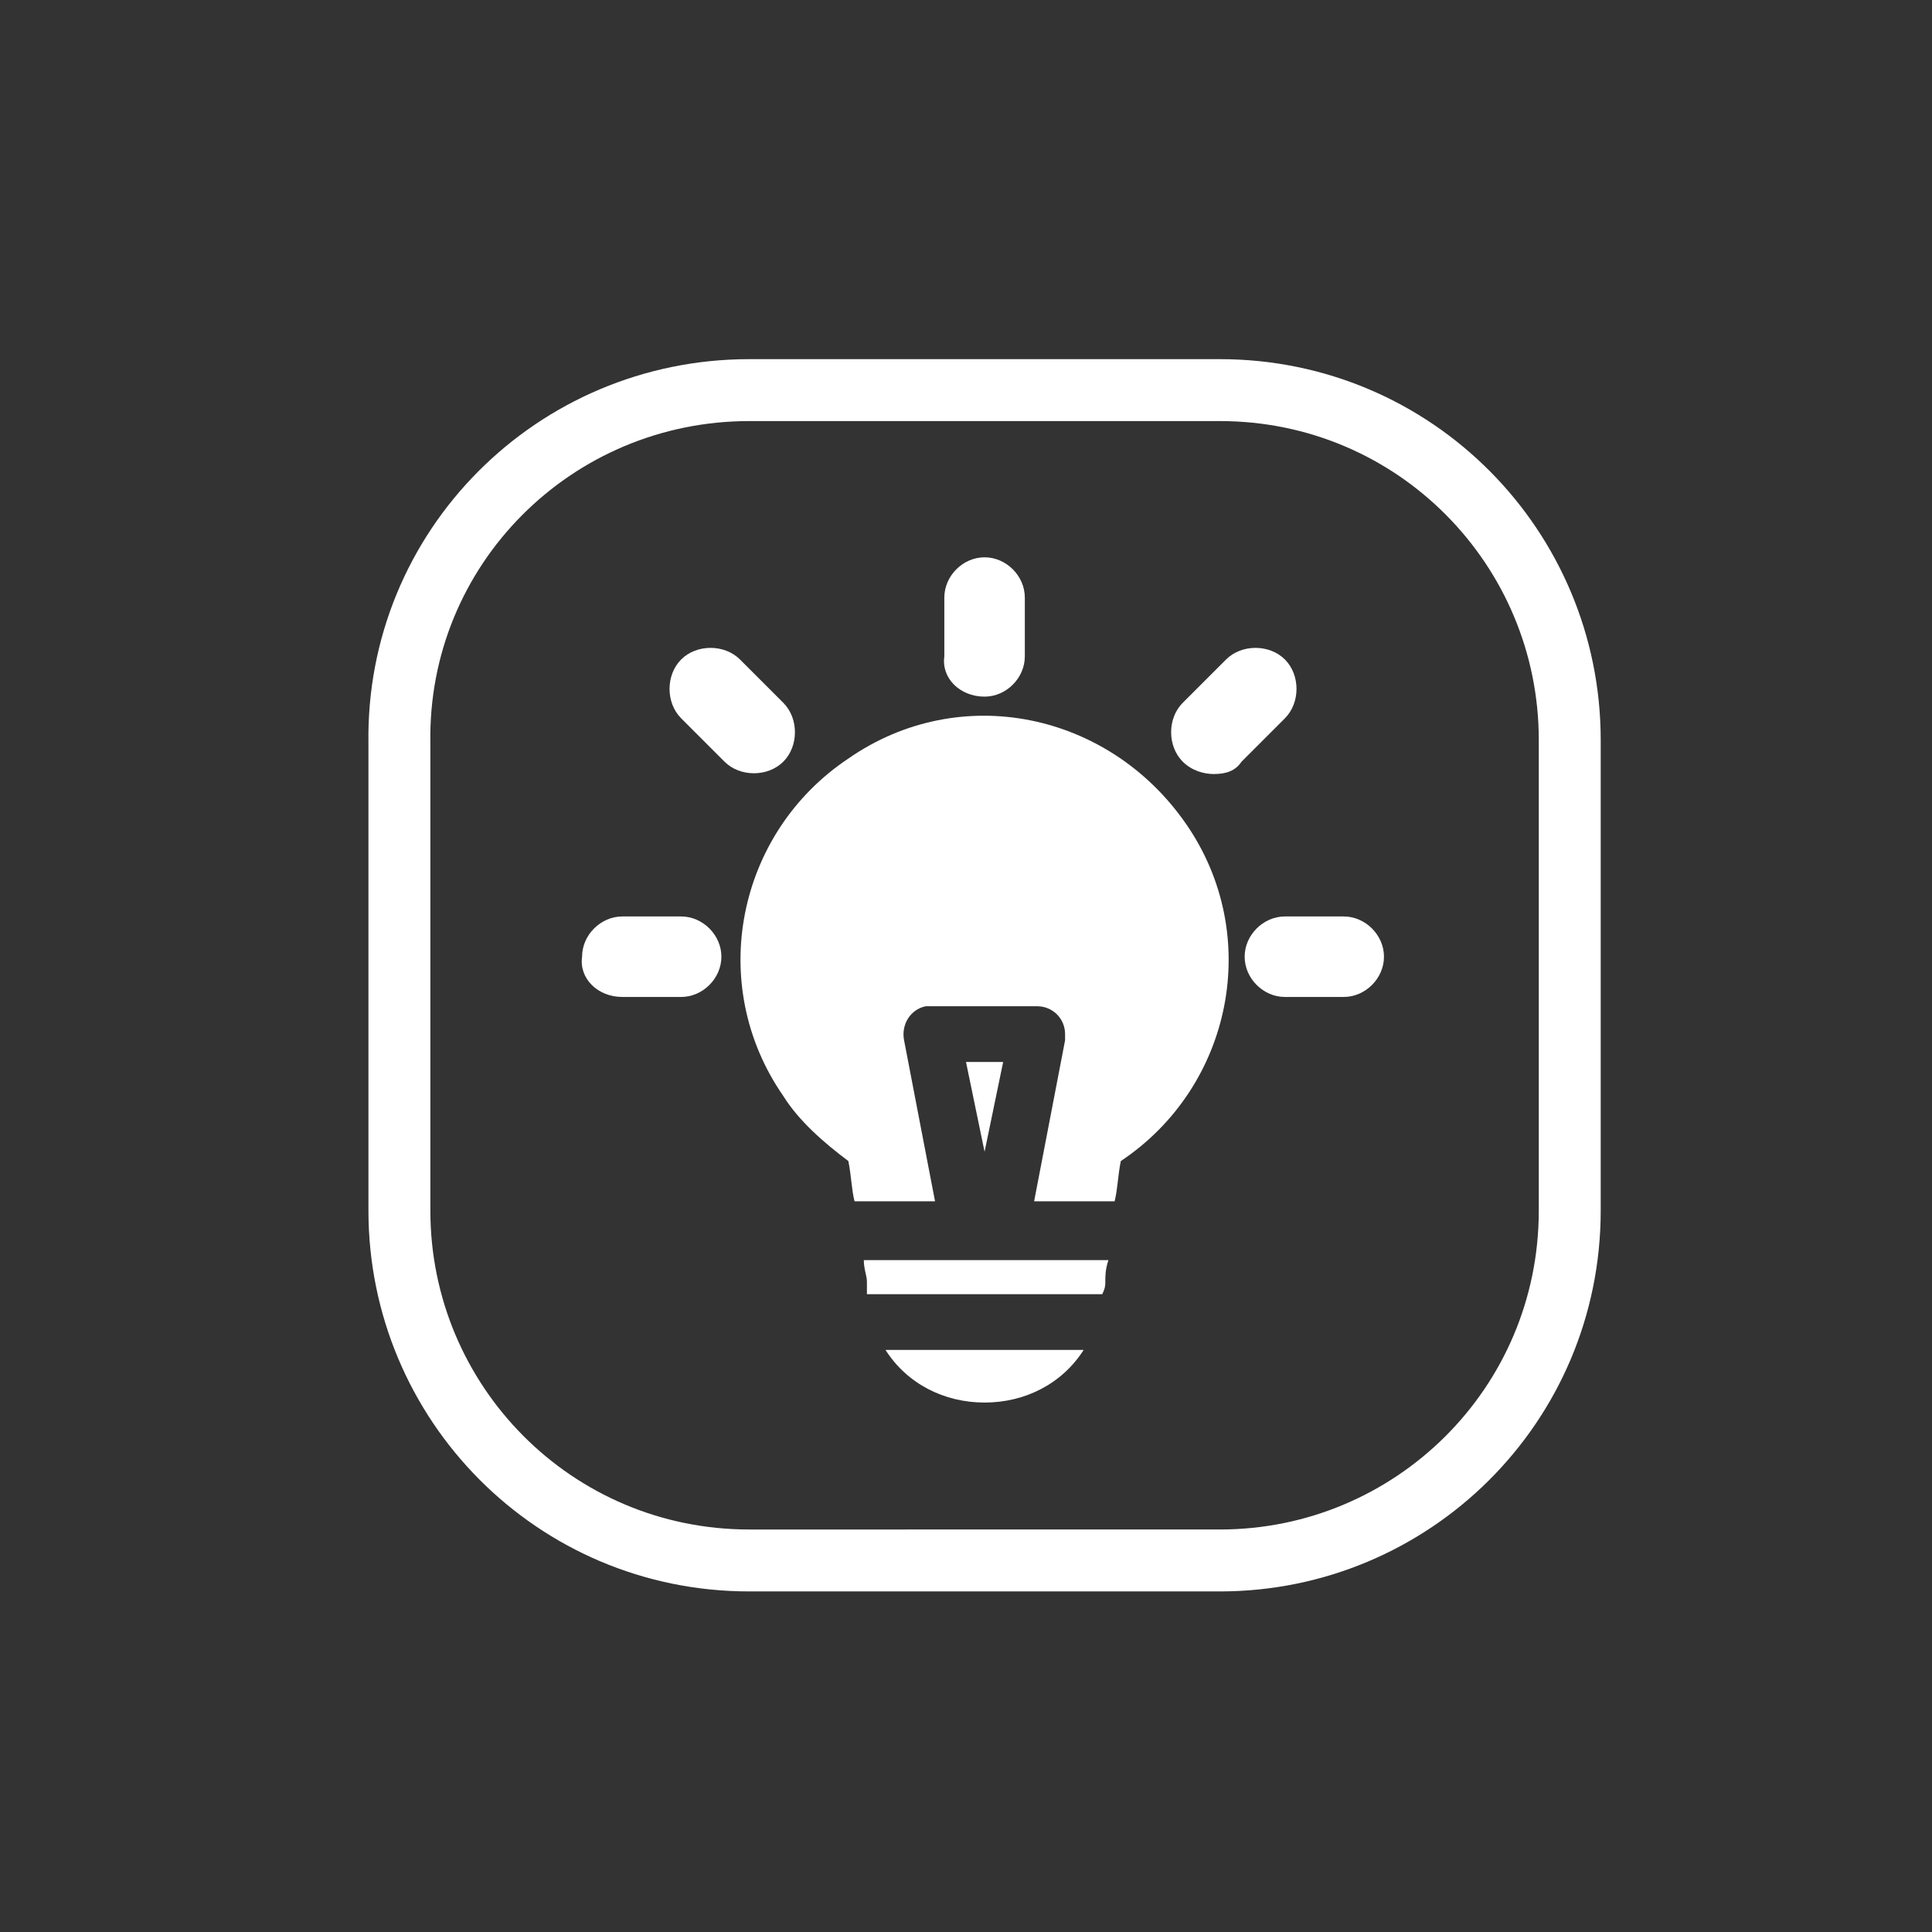 <?xml version="1.0" encoding="utf-8"?>
<!-- Generator: Adobe Illustrator 19.2.1, SVG Export Plug-In . SVG Version: 6.00 Build 0)  -->
<svg version="1.1" id="レイヤー_3のコピー_2"
	 xmlns="http://www.w3.org/2000/svg" xmlns:xlink="http://www.w3.org/1999/xlink" x="0px" y="0px" viewBox="0 0 62.4 62.4"
	 style="enable-background:new 0 0 62.4 62.4;" xml:space="preserve">
<rect x="0" y="0" width="62.4" height="62.4" fill="#333333" stroke="none"/>
<style type="text/css">
	.st0{fill:none;stroke:#FFFFFF;stroke-width:2;stroke-miterlimit:10;}
	.st1{fill:#FFFFFF;}
</style>
<title>icon-sol14</title>
<path class="st0" d="M24.2,12.6h15.2c6.3,0,11.3,5.1,11.3,11.3v15.2c0,6.3-5.1,11.3-11.3,11.3H24.2c-6.3,0-11.3-5.1-11.3-11.3V24
	C12.8,17.7,17.9,12.6,24.2,12.6z"/>
<path class="st1" d="M31.8,22.5c0.7,0,1.3-0.6,1.3-1.3l0,0v-1.9c0-0.7-0.6-1.3-1.3-1.3s-1.3,0.6-1.3,1.3v1.9
	C30.4,21.9,31,22.5,31.8,22.5L31.8,22.5L31.8,22.5z"/>
<path class="st1" d="M20.1,32.2H22c0.7,0,1.3-0.6,1.3-1.3c0-0.7-0.6-1.3-1.3-1.3l0,0h-1.9c-0.7,0-1.3,0.6-1.3,1.3
	C18.7,31.6,19.3,32.2,20.1,32.2L20.1,32.2L20.1,32.2z"/>
<path class="st1" d="M40.2,30.9c0,0.7,0.6,1.3,1.3,1.3h1.9c0.7,0,1.3-0.6,1.3-1.3c0-0.7-0.6-1.3-1.3-1.3h-1.9
	C40.8,29.6,40.2,30.2,40.2,30.9L40.2,30.9L40.2,30.9z"/>
<path class="st1" d="M39.2,25c0.4,0,0.7-0.1,0.9-0.4l1.4-1.4c0.5-0.5,0.5-1.4,0-1.9s-1.4-0.5-1.9,0l-1.4,1.4c-0.5,0.5-0.5,1.4,0,1.9
	C38.5,24.9,38.9,25,39.2,25L39.2,25L39.2,25z"/>
<path class="st1" d="M23.4,24.6c0.5,0.5,1.4,0.5,1.9,0s0.5-1.4,0-1.9l-1.4-1.4c-0.5-0.5-1.4-0.5-1.9,0s-0.5,1.4,0,1.9L23.4,24.6z"/>
<path class="st1" d="M27.4,37.5c0.1,0.5,0.1,0.9,0.2,1.3h2.6l-1-5.2c-0.1-0.5,0.2-1,0.7-1.1c0.1,0,0.1,0,0.2,0h3.4
	c0.5,0,0.9,0.4,0.9,0.9c0,0.1,0,0.1,0,0.2l-1,5.2H36c0.1-0.4,0.1-0.8,0.2-1.3c3.6-2.4,4.6-7.3,2.1-10.9S31,22,27.4,24.5
	c-3.6,2.4-4.6,7.3-2.1,10.9C25.8,36.2,26.6,36.9,27.4,37.5L27.4,37.5L27.4,37.5z"/>
<path class="st1" d="M35.7,41.4c0-0.2,0-0.4,0.1-0.7h-7.9c0,0.3,0.1,0.5,0.1,0.7c0,0.1,0,0.3,0,0.4h7.6
	C35.7,41.6,35.7,41.5,35.7,41.4L35.7,41.4L35.7,41.4z"/>
<path class="st1" d="M31.2,34.3l0.6,2.9l0.6-2.9H31.2z"/>
<path class="st1" d="M31.8,45.3c1.3,0,2.5-0.6,3.2-1.7h-6.4C29.3,44.7,30.5,45.3,31.8,45.3L31.8,45.3z"/>
</svg>
